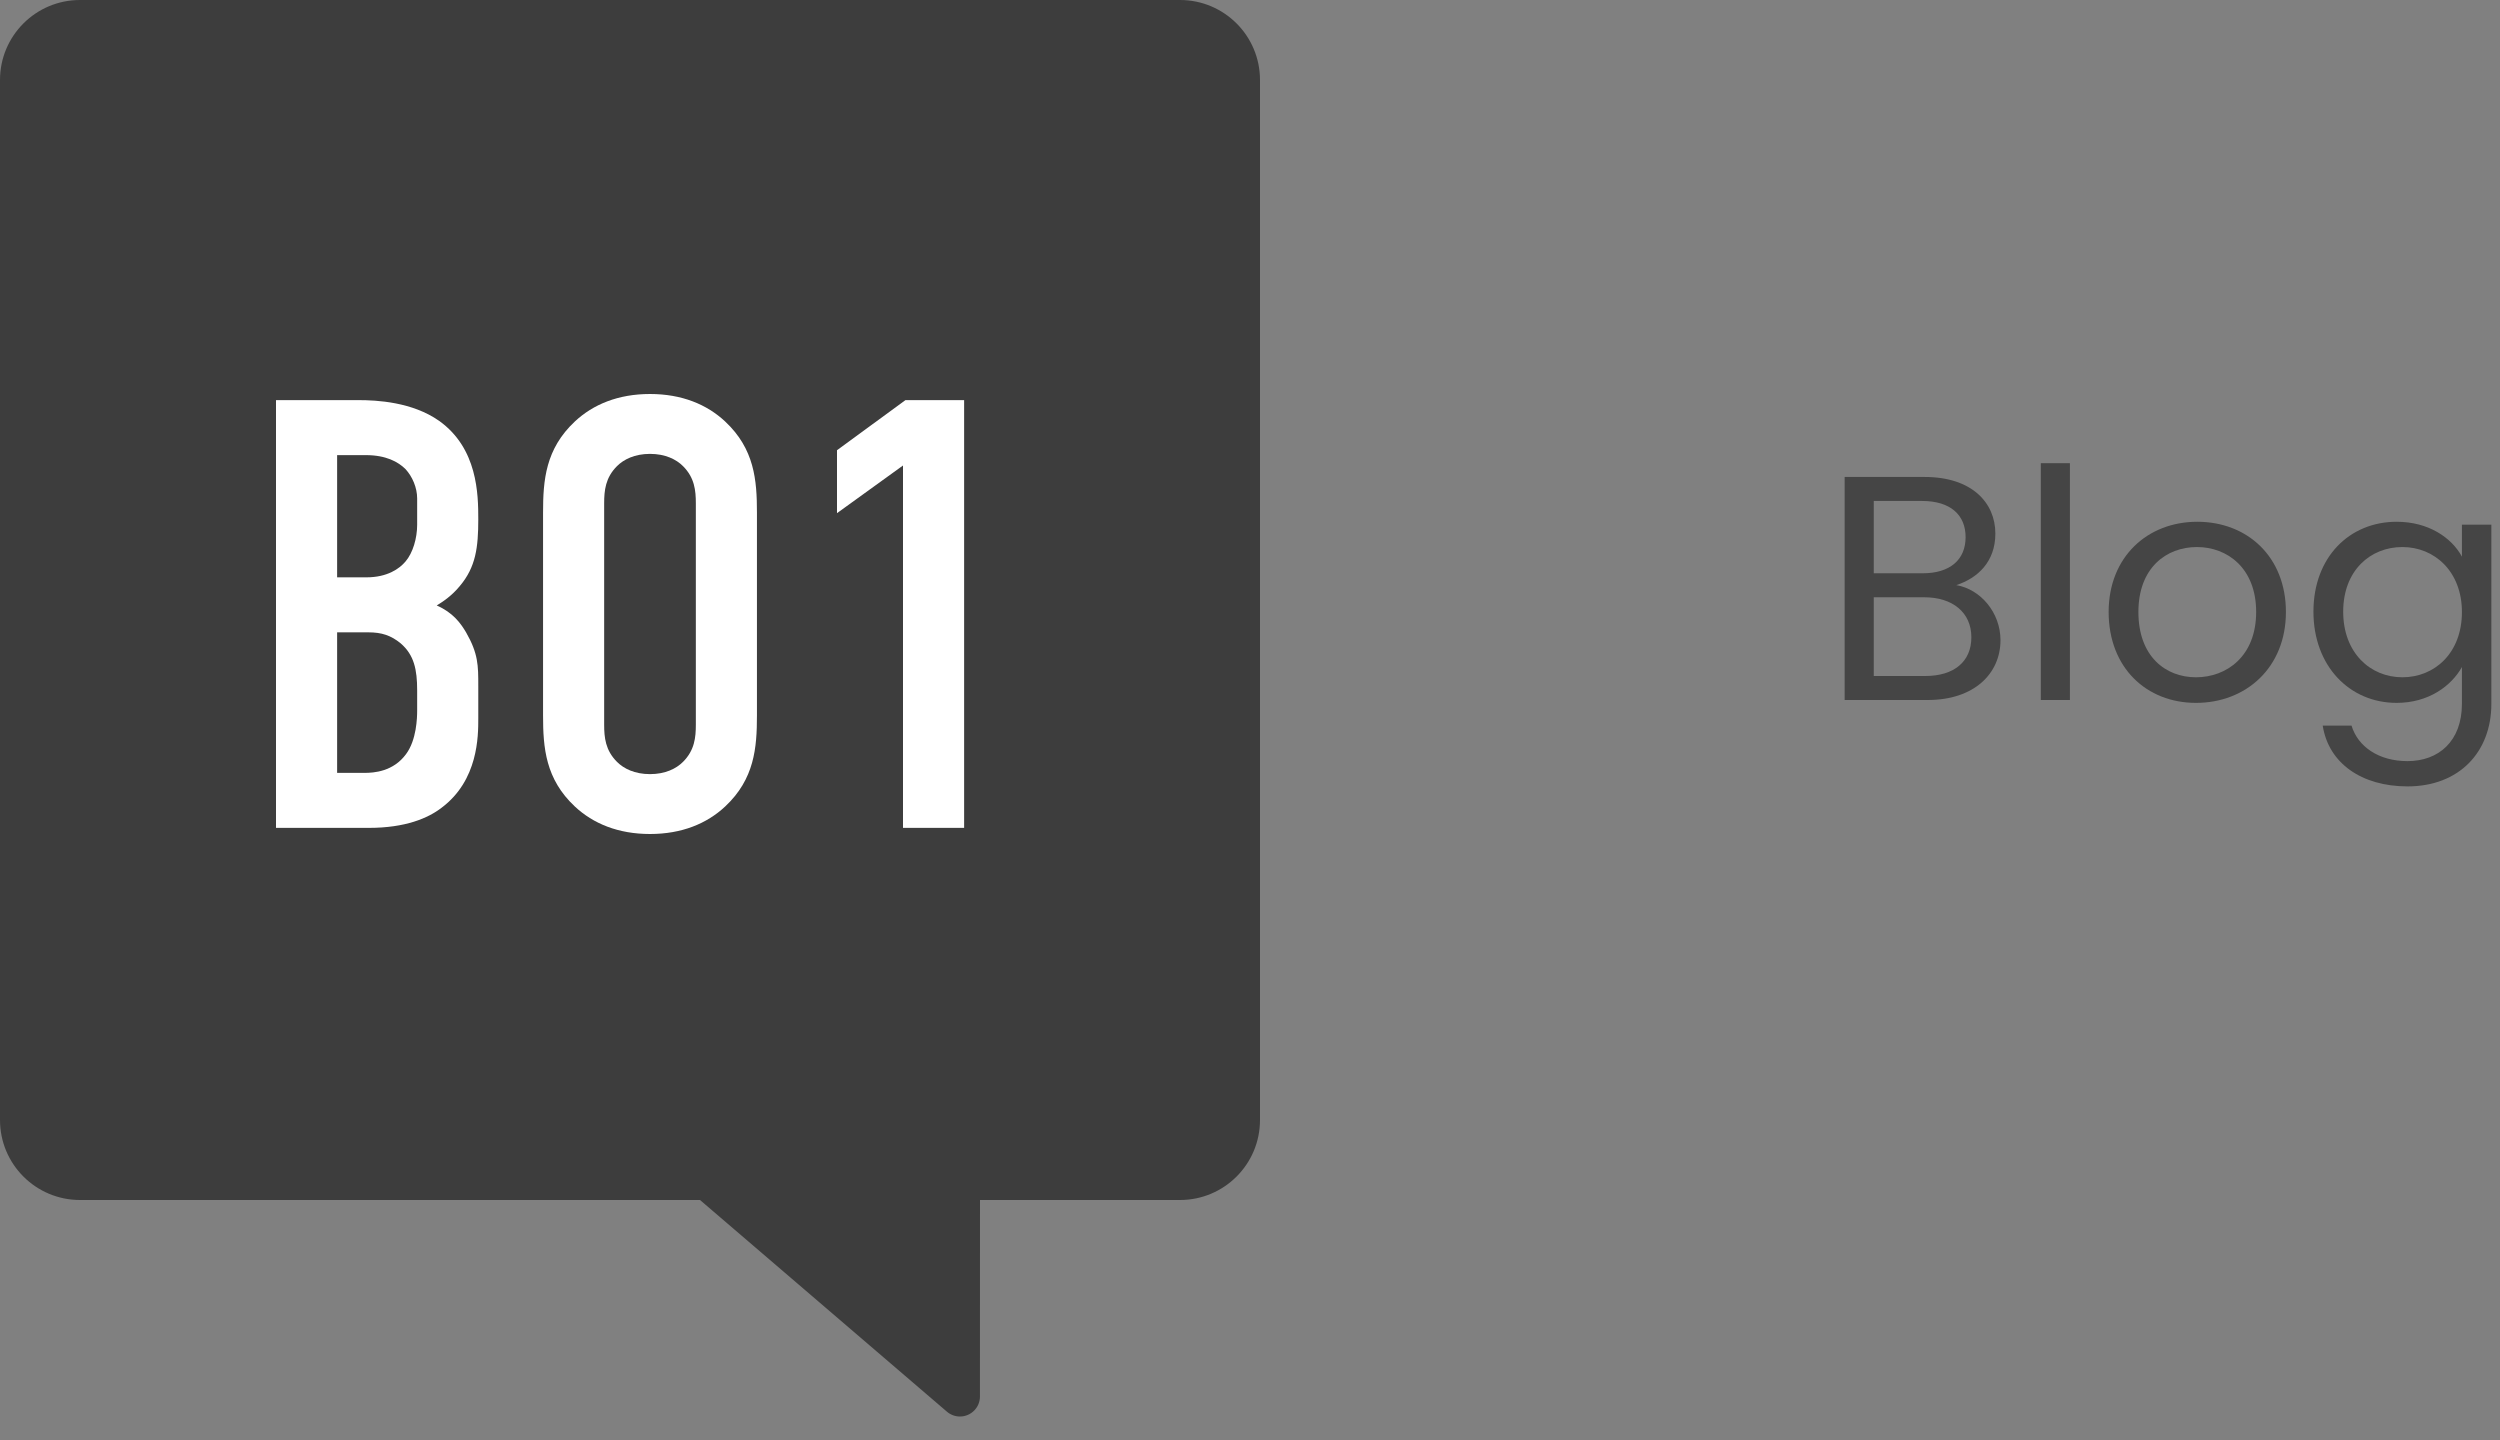 <svg xmlns="http://www.w3.org/2000/svg" xmlns:xlink="http://www.w3.org/1999/xlink" width="125px" height="72px" viewBox="0 0 125 72"><rect x="0" y="0" width="125" height="72" fill="#808080" stroke="none"/><title>Group 9</title><g id="Blog" stroke="none" stroke-width="1" fill="none" fill-rule="evenodd"><g id="Group-9"><g id="Blog" transform="translate(92.232, 23.16)" fill="#454545" fill-rule="nonzero"><path d="M6.336,8.704 C6.336,9.92 5.472,10.64 4.032,10.64 L1.456,10.64 L1.456,6.704 L3.984,6.704 C5.408,6.704 6.336,7.472 6.336,8.704 Z M6.048,3.696 C6.048,4.832 5.264,5.504 3.904,5.504 L1.456,5.504 L1.456,1.888 L3.872,1.888 C5.296,1.888 6.048,2.592 6.048,3.696 Z M7.792,8.848 C7.792,7.472 6.8,6.304 5.584,6.096 C6.656,5.744 7.536,4.928 7.536,3.52 C7.536,1.968 6.352,0.688 4,0.688 L5.68434189e-14,0.688 L5.68434189e-14,11.84 L4.16,11.84 C6.464,11.84 7.792,10.528 7.792,8.848 Z" id="Shape"></path><polygon id="Path" points="9.808 11.84 11.264 11.84 11.264 0 9.808 0"></polygon><path d="M22.064,7.44 C22.064,4.672 20.128,2.928 17.632,2.928 C15.152,2.928 13.2,4.672 13.2,7.44 C13.2,10.224 15.088,11.984 17.568,11.984 C20.064,11.984 22.064,10.224 22.064,7.44 Z M14.688,7.44 C14.688,5.232 16.08,4.192 17.616,4.192 C19.12,4.192 20.576,5.232 20.576,7.44 C20.576,9.664 19.088,10.704 17.568,10.704 C16.048,10.704 14.688,9.664 14.688,7.44 Z" id="Shape"></path><path d="M23.44,7.424 C23.44,10.144 25.248,11.984 27.6,11.984 C29.2,11.984 30.336,11.136 30.864,10.192 L30.864,12.032 C30.864,13.904 29.696,14.896 28.144,14.896 C26.704,14.896 25.664,14.176 25.344,13.12 L23.904,13.12 C24.192,14.992 25.84,16.16 28.144,16.16 C30.72,16.16 32.336,14.448 32.336,12.032 L32.336,3.072 L30.864,3.072 L30.864,4.672 C30.352,3.728 29.2,2.928 27.6,2.928 C25.248,2.928 23.44,4.688 23.44,7.424 Z M30.864,7.44 C30.864,9.504 29.488,10.704 27.888,10.704 C26.288,10.704 24.928,9.488 24.928,7.424 C24.928,5.36 26.288,4.192 27.888,4.192 C29.488,4.192 30.864,5.408 30.864,7.44 Z" id="Shape"></path></g><g id="Speech-Logo"><path d="M4,0 L59,0 C61.209,-4.05812251e-16 63,1.791 63,4 L63,56 C63,58.209 61.209,60 59,60 L49,60 L49,60 L48.997,69.826 C48.997,70.378 48.55,70.826 47.997,70.826 C47.759,70.826 47.528,70.74 47.347,70.585 L35,60 L35,60 L4,60 C1.791,60 2.04689834e-15,58.209 0,56 L0,4 C-2.705415e-16,1.791 1.791,-4.82366169e-16 4,0 Z" id="Rectangle" fill="#3D3D3D"></path><g id="BO1" transform="translate(13.8, 19.7)" fill="#FFFFFF" fill-rule="nonzero"><path d="M0,0.306 L0,21.694 L4.644,21.694 C6.478,21.694 7.608,21.206 8.281,20.686 C10.114,19.311 10.114,17.111 10.114,16.225 L10.114,14.606 C10.114,13.567 10.114,12.986 9.503,11.917 C9.228,11.458 8.861,10.939 8.036,10.572 C8.342,10.389 8.8,10.083 9.197,9.594 C9.992,8.647 10.114,7.669 10.114,6.264 C10.114,5.011 10.083,2.719 8.158,1.344 C6.814,0.397 5.042,0.306 4.125,0.306 L0,0.306 Z M3.056,3.056 L4.492,3.056 C5.5,3.056 6.111,3.392 6.478,3.758 C6.814,4.125 7.058,4.675 7.058,5.225 L7.058,6.539 C7.058,7.211 6.844,7.944 6.478,8.372 C6.172,8.739 5.561,9.167 4.522,9.167 L3.056,9.167 L3.056,3.056 Z M3.056,11.917 L4.614,11.917 C5.286,11.917 5.744,12.069 6.233,12.467 C6.906,13.047 7.058,13.781 7.058,14.819 L7.058,15.828 C7.058,16.194 7.028,17.294 6.508,17.997 C5.867,18.883 4.889,18.944 4.431,18.944 L3.056,18.944 L3.056,11.917 Z" id="Shape"></path><path d="M13.353,16.072 C13.353,17.692 13.475,19.25 14.942,20.625 C15.858,21.481 17.111,22 18.7,22 C20.289,22 21.542,21.481 22.458,20.625 C23.925,19.25 24.047,17.692 24.047,16.072 L24.047,5.928 C24.047,4.308 23.925,2.75 22.458,1.375 C21.542,0.519 20.289,3.55271368e-15 18.7,3.55271368e-15 C17.111,3.55271368e-15 15.858,0.519 14.942,1.375 C13.475,2.75 13.353,4.308 13.353,5.928 L13.353,16.072 Z M20.992,16.531 C20.992,17.172 20.931,17.814 20.35,18.394 C20.014,18.731 19.464,19.006 18.7,19.006 C17.936,19.006 17.386,18.731 17.05,18.394 C16.469,17.814 16.408,17.172 16.408,16.531 L16.408,5.469 C16.408,4.828 16.469,4.186 17.05,3.606 C17.386,3.269 17.936,2.994 18.7,2.994 C19.464,2.994 20.014,3.269 20.35,3.606 C20.931,4.186 20.992,4.828 20.992,5.469 L20.992,16.531 Z" id="Shape"></path><polygon id="Path" points="31.35 21.694 34.406 21.694 34.406 0.306 31.472 0.306 28.05 2.811 28.05 5.958 31.35 3.575"></polygon></g></g></g></g></svg>